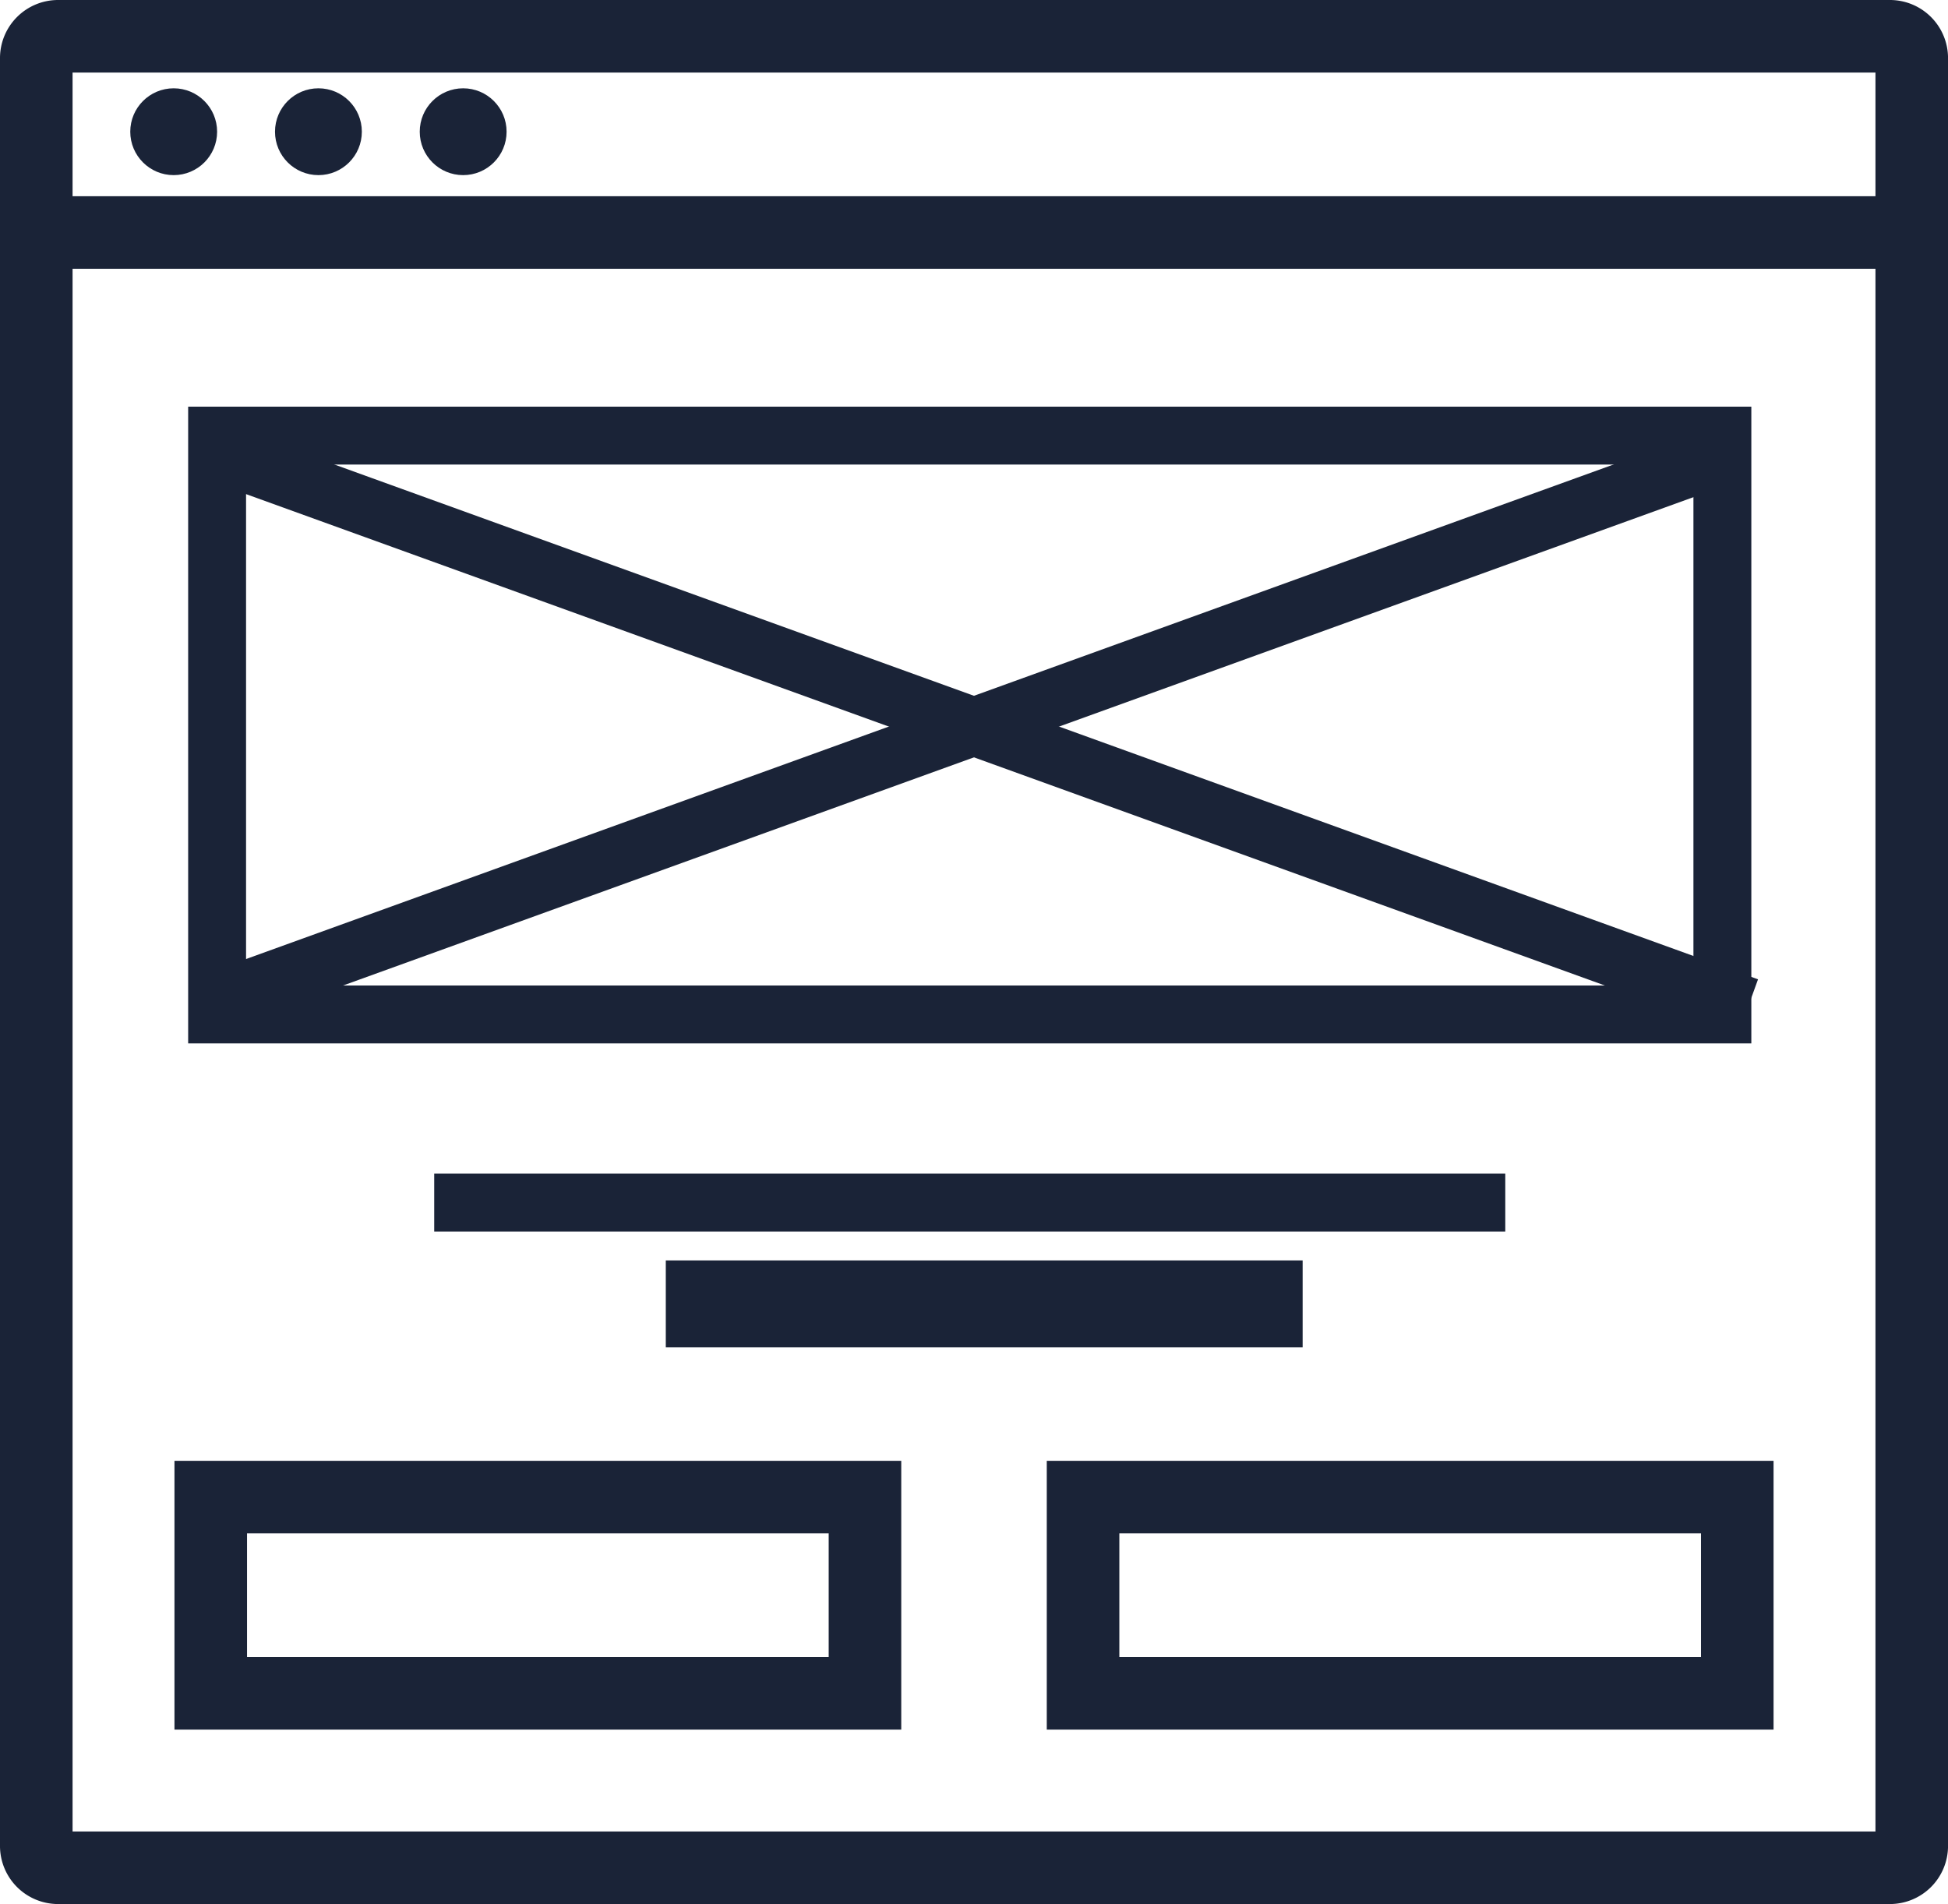 <svg xmlns="http://www.w3.org/2000/svg" width="67.294" height="65.788" viewBox="0 0 67.294 65.788">
  <g id="B-1_P" data-name="B-1 P" transform="translate(0.5 0.5)">
    <g id="Group_143" data-name="Group 143" transform="translate(0 0)">
      <g id="Group_142" data-name="Group 142" transform="translate(0 0)">
        <g id="Group_140" data-name="Group 140" transform="translate(6.403 14.677)">
          <rect id="Rectangle_61" data-name="Rectangle 61" width="52" height="20" transform="translate(0.597 -0.126)" fill="none" stroke="#1a2337" stroke-width="2"/>
          <path id="Path_78" data-name="Path 78" d="M.5,21.21,53.611,2" transform="translate(-0.5 -1.61)" fill="none" stroke="#1a2337" stroke-width="2" fill-rule="evenodd"/>
          <path id="Path_79" data-name="Path 79" d="M0,0,53.111,19.21" transform="translate(53.488 19.601) rotate(180)" fill="none" stroke="#1a2337" stroke-width="2" fill-rule="evenodd"/>
        </g>
        <rect id="Rectangle_62" data-name="Rectangle 62" width="36" height="1" transform="translate(15 40.551)" fill="#1a2337" stroke="#1a2337" stroke-width="1"/>
        <rect id="Rectangle_63" data-name="Rectangle 63" width="21" height="2" transform="translate(23 43.551)" fill="#1a2337" stroke="#1a2337" stroke-width="1"/>
        <path id="Path_80" data-name="Path 80" d="M15.507,79.78H36.6V74.507H15.507ZM14,73H38.107v8.287H14Z" transform="translate(-7.973 -22.526)" fill="#1a2337" stroke="#1a2337" stroke-width="1"/>
        <path id="Path_81" data-name="Path 81" d="M55.507,79.78H76.6V74.507H55.507ZM54,73H78.107v8.287H54Z" transform="translate(-17.839 -22.526)" fill="#1a2337" stroke="#1a2337" stroke-width="1"/>
        <g id="Group_141" data-name="Group 141">
          <circle id="Ellipse_15" data-name="Ellipse 15" cx="1.5" cy="1.5" r="1.5" transform="translate(14 2.551)" fill="#1a2337"/>
          <circle id="Ellipse_16" data-name="Ellipse 16" cx="1.5" cy="1.5" r="1.5" transform="translate(4 2.551)" fill="#1a2337"/>
          <circle id="Ellipse_17" data-name="Ellipse 17" cx="1.5" cy="1.5" r="1.5" transform="translate(9 2.551)" fill="#1a2337"/>
          <path id="Path_82" data-name="Path 82" d="M.5,10.507H66.152V9H.5Z" transform="translate(-0.123 -2.22)" fill="#1a2337" stroke="#1a2337" stroke-width="1"/>
          <path id="Path_83" data-name="Path 83" d="M1.507,1.507V63.281H64.788V1.507ZM1.507,0H64.788a1.507,1.507,0,0,1,1.507,1.507V63.281a1.507,1.507,0,0,1-1.507,1.507H1.507A1.507,1.507,0,0,1,0,63.281V1.507A1.507,1.507,0,0,1,1.507,0Z" transform="translate(0 0)" fill="#1a2337" stroke="#1a2337" stroke-width="1"/>
        </g>
      </g>
    </g>
  </g>
</svg>
